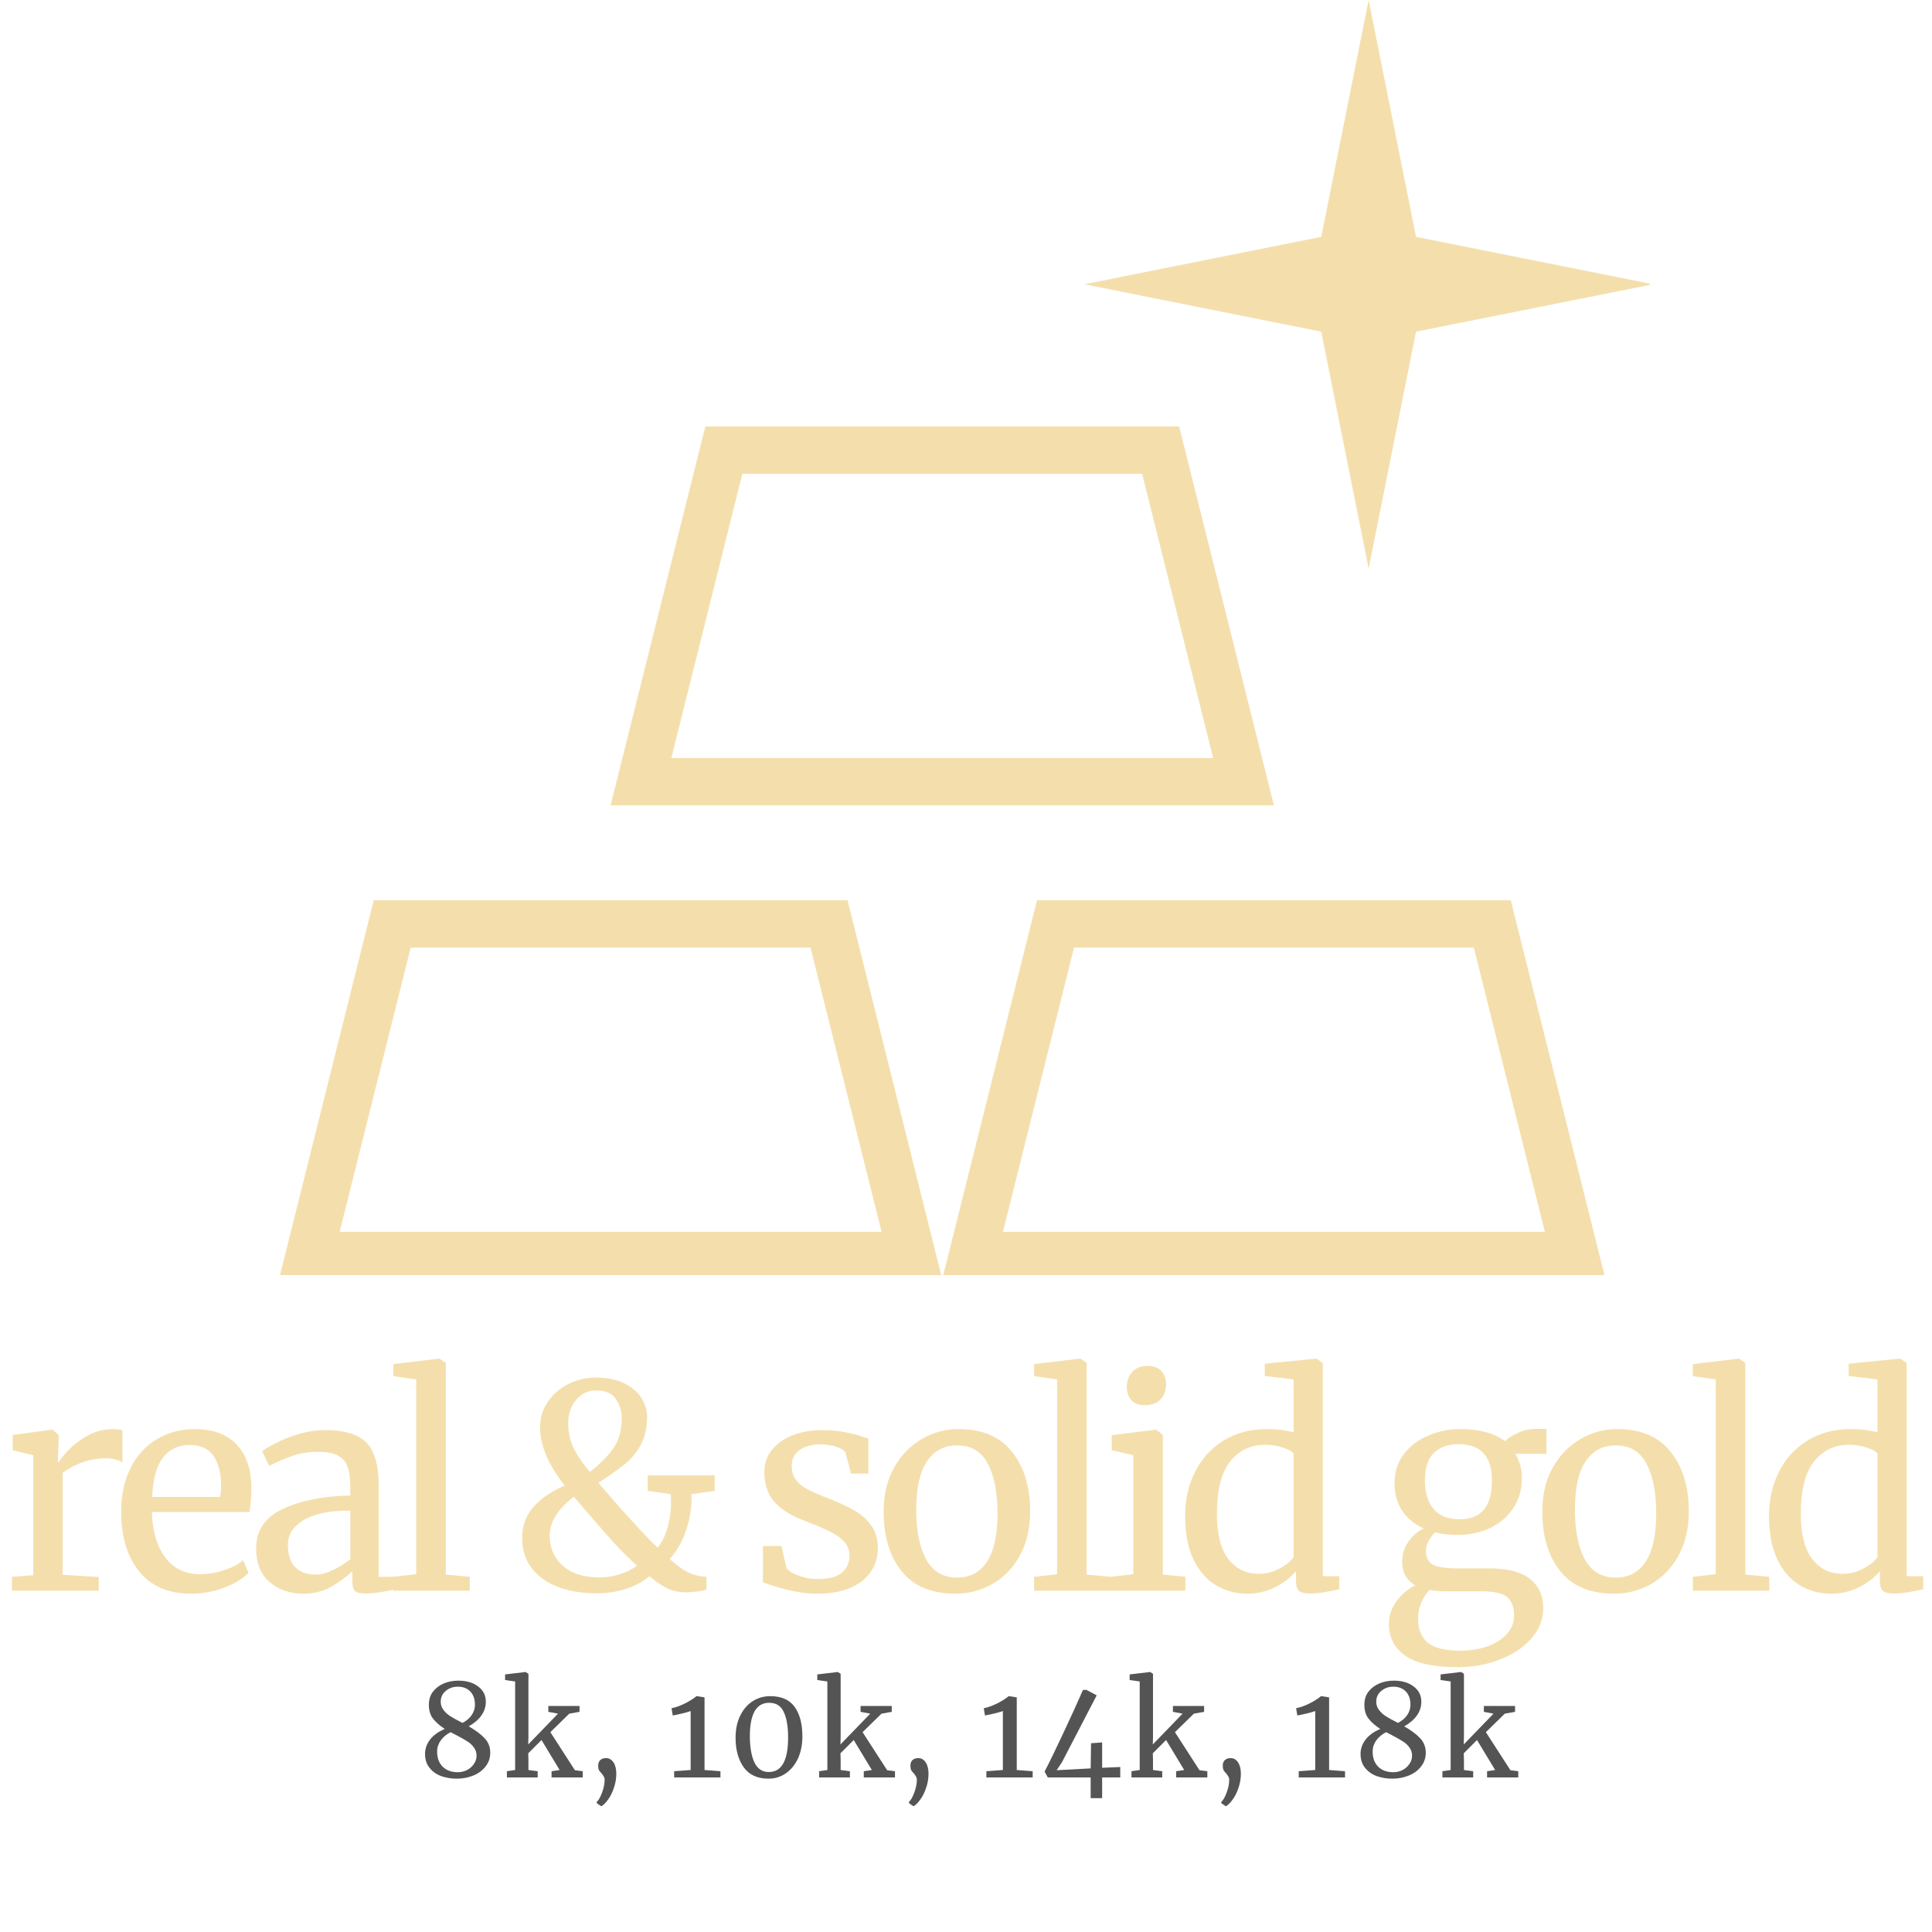 <svg version="1.0" preserveAspectRatio="xMidYMid meet" height="200" viewBox="0 0 150 150" zoomAndPan="magnify" width="200" xmlns:xlink="http://www.w3.org/1999/xlink" xmlns="http://www.w3.org/2000/svg"><defs><g></g><clipPath id="880aa74845"><path clip-rule="nonzero" d="M 21.598 69 L 74 69 L 74 99 L 21.598 99 Z M 21.598 69"></path></clipPath><clipPath id="d9e384bcf8"><path clip-rule="nonzero" d="M 73 69 L 125 69 L 125 99 L 73 99 Z M 73 69"></path></clipPath><clipPath id="a22c34f8e8"><path clip-rule="nonzero" d="M 84 0 L 128.098 0 L 128.098 45 L 84 45 Z M 84 0"></path></clipPath></defs><g clip-path="url(#880aa74845)"><path fill-rule="nonzero" fill-opacity="1" d="M 65.801 69.891 L 29.016 69.891 L 21.66 99.316 L 73.156 99.316 Z M 31.887 73.566 L 62.926 73.566 L 68.445 95.637 L 26.371 95.637 Z M 31.887 73.566" fill="#f4dfac"></path></g><path fill-rule="nonzero" fill-opacity="1" d="M 47.406 62.531 L 98.906 62.531 L 91.547 33.105 L 54.766 33.105 Z M 88.676 36.785 L 94.191 58.855 L 52.121 58.855 L 57.637 36.785 Z M 88.676 36.785" fill="#f4dfac"></path><g clip-path="url(#d9e384bcf8)"><path fill-rule="nonzero" fill-opacity="1" d="M 117.297 69.891 L 80.512 69.891 L 73.156 99.316 L 124.652 99.316 Z M 83.387 73.566 L 114.426 73.566 L 119.941 95.637 L 77.867 95.637 Z M 83.387 73.566" fill="#f4dfac"></path></g><g clip-path="url(#a22c34f8e8)"><path fill-rule="nonzero" fill-opacity="1" d="M 106.262 44.141 L 109.941 25.75 L 128.332 22.07 L 109.941 18.391 L 106.262 0 L 102.582 18.391 L 84.191 22.07 L 102.582 25.75 Z M 106.262 44.141" fill="#f4dfac"></path></g><g fill-opacity="1" fill="#f4dfac"><g transform="translate(-0.103, 123.501)"><g><path d="M 1.031 -1.078 L 2.688 -1.203 L 2.688 -10.516 L 1.094 -10.906 L 1.094 -12.094 L 4.141 -12.5 L 4.188 -12.5 L 4.656 -12.094 L 4.656 -11.703 L 4.594 -9.984 L 4.656 -9.984 C 4.812 -10.234 5.078 -10.555 5.453 -10.953 C 5.836 -11.348 6.328 -11.711 6.922 -12.047 C 7.523 -12.379 8.18 -12.547 8.891 -12.547 C 9.18 -12.547 9.422 -12.508 9.609 -12.438 L 9.609 -9.969 C 9.504 -10.039 9.336 -10.109 9.109 -10.172 C 8.891 -10.242 8.641 -10.281 8.359 -10.281 C 7.141 -10.281 6.008 -9.906 4.969 -9.156 L 4.969 -1.234 L 7.766 -1.062 L 7.766 0 L 1.031 0 Z M 1.031 -1.078"></path></g></g></g><g fill-opacity="1" fill="#f4dfac"><g transform="translate(8.453, 123.501)"><g><path d="M 6.406 0.234 C 4.625 0.234 3.27 -0.344 2.344 -1.5 C 1.414 -2.656 0.953 -4.203 0.953 -6.141 C 0.953 -7.41 1.191 -8.531 1.672 -9.5 C 2.148 -10.469 2.828 -11.219 3.703 -11.75 C 4.578 -12.281 5.57 -12.547 6.688 -12.547 C 8.051 -12.547 9.109 -12.164 9.859 -11.406 C 10.617 -10.656 11.02 -9.57 11.062 -8.156 C 11.062 -7.258 11.008 -6.578 10.906 -6.109 L 3.344 -6.109 C 3.375 -4.66 3.711 -3.492 4.359 -2.609 C 5.004 -1.723 5.922 -1.281 7.109 -1.281 C 7.691 -1.281 8.301 -1.383 8.938 -1.594 C 9.582 -1.801 10.078 -2.055 10.422 -2.359 L 10.844 -1.391 C 10.414 -0.941 9.785 -0.555 8.953 -0.234 C 8.117 0.078 7.27 0.234 6.406 0.234 Z M 8.641 -7.281 C 8.691 -7.594 8.719 -7.91 8.719 -8.234 C 8.695 -9.18 8.492 -9.93 8.109 -10.484 C 7.723 -11.035 7.109 -11.312 6.266 -11.312 C 5.422 -11.312 4.742 -11 4.234 -10.375 C 3.723 -9.758 3.43 -8.727 3.359 -7.281 Z M 8.641 -7.281"></path></g></g></g><g fill-opacity="1" fill="#f4dfac"><g transform="translate(18.901, 123.501)"><g><path d="M 0.984 -3.297 C 0.984 -4.68 1.672 -5.695 3.047 -6.344 C 4.43 -7 6.18 -7.348 8.297 -7.391 L 8.297 -8.016 C 8.297 -8.703 8.223 -9.242 8.078 -9.641 C 7.93 -10.035 7.676 -10.32 7.312 -10.5 C 6.957 -10.688 6.445 -10.781 5.781 -10.781 C 5.031 -10.781 4.359 -10.672 3.766 -10.453 C 3.172 -10.242 2.582 -9.988 2 -9.688 L 1.453 -10.828 C 1.641 -10.984 1.988 -11.191 2.5 -11.453 C 3.02 -11.723 3.613 -11.957 4.281 -12.156 C 4.957 -12.363 5.633 -12.469 6.312 -12.469 C 7.352 -12.469 8.176 -12.32 8.781 -12.031 C 9.395 -11.75 9.832 -11.289 10.094 -10.656 C 10.363 -10.031 10.5 -9.191 10.5 -8.141 L 10.5 -1.078 L 11.797 -1.078 L 11.797 -0.109 C 11.504 -0.035 11.133 0.035 10.688 0.109 C 10.238 0.18 9.844 0.219 9.5 0.219 C 9.094 0.219 8.816 0.156 8.672 0.031 C 8.523 -0.094 8.453 -0.367 8.453 -0.797 L 8.453 -1.516 C 8.004 -1.078 7.461 -0.676 6.828 -0.312 C 6.191 0.051 5.469 0.234 4.656 0.234 C 3.602 0.234 2.727 -0.066 2.031 -0.672 C 1.332 -1.273 0.984 -2.148 0.984 -3.297 Z M 5.609 -1.25 C 5.992 -1.25 6.43 -1.363 6.922 -1.594 C 7.422 -1.832 7.879 -2.113 8.297 -2.438 L 8.297 -6.219 C 6.691 -6.219 5.484 -5.973 4.672 -5.484 C 3.859 -4.992 3.453 -4.352 3.453 -3.562 C 3.453 -2.77 3.645 -2.188 4.031 -1.812 C 4.426 -1.438 4.953 -1.25 5.609 -1.25 Z M 5.609 -1.25"></path></g></g></g><g fill-opacity="1" fill="#f4dfac"><g transform="translate(29.723, 123.501)"><g><path d="M 2.594 -16.406 L 0.812 -16.656 L 0.812 -17.594 L 4.359 -18.016 L 4.406 -18.016 L 4.891 -17.688 L 4.891 -1.25 L 6.75 -1.078 L 6.75 0 L 0.812 0 L 0.812 -1.078 L 2.594 -1.281 Z M 2.594 -16.406"></path></g></g></g><g fill-opacity="1" fill="#f4dfac"><g transform="translate(35.53, 123.501)"><g></g></g></g><g fill-opacity="1" fill="#f4dfac"><g transform="translate(39.225, 123.501)"><g><path d="M 16.266 -7.75 L 14.469 -7.5 C 14.488 -6.5 14.344 -5.551 14.031 -4.656 C 13.727 -3.77 13.305 -3.039 12.766 -2.469 C 13.266 -2.008 13.723 -1.672 14.141 -1.453 C 14.566 -1.234 15.062 -1.109 15.625 -1.078 L 15.625 -0.109 C 15.488 -0.035 15.25 0.02 14.906 0.062 C 14.562 0.102 14.27 0.125 14.031 0.125 C 13.52 0.125 13.055 0.031 12.641 -0.156 C 12.223 -0.344 11.742 -0.664 11.203 -1.125 C 10.641 -0.664 10 -0.328 9.281 -0.109 C 8.562 0.098 7.852 0.203 7.156 0.203 C 5.363 0.203 3.941 -0.176 2.891 -0.938 C 1.836 -1.707 1.312 -2.766 1.312 -4.109 C 1.312 -5.047 1.613 -5.852 2.219 -6.531 C 2.832 -7.207 3.633 -7.75 4.625 -8.156 C 3.344 -9.77 2.703 -11.281 2.703 -12.688 C 2.703 -13.383 2.891 -14.023 3.266 -14.609 C 3.648 -15.191 4.176 -15.66 4.844 -16.016 C 5.52 -16.367 6.266 -16.547 7.078 -16.547 C 7.93 -16.547 8.656 -16.395 9.25 -16.094 C 9.844 -15.801 10.285 -15.422 10.578 -14.953 C 10.867 -14.484 11.016 -14.004 11.016 -13.516 C 11.016 -12.672 10.859 -11.957 10.547 -11.375 C 10.242 -10.789 9.844 -10.289 9.344 -9.875 C 8.852 -9.469 8.148 -8.969 7.234 -8.375 C 7.754 -7.758 8.426 -6.988 9.25 -6.062 C 10.082 -5.145 10.758 -4.414 11.281 -3.875 L 11.844 -3.344 C 12.207 -3.812 12.469 -4.359 12.625 -4.984 C 12.789 -5.609 12.875 -6.242 12.875 -6.891 C 12.875 -7.16 12.863 -7.363 12.844 -7.5 L 11.062 -7.75 L 11.062 -8.953 L 16.266 -8.953 Z M 4.891 -12.984 C 4.891 -12.234 5.047 -11.562 5.359 -10.969 C 5.672 -10.375 6.078 -9.789 6.578 -9.219 C 7.484 -9.945 8.117 -10.602 8.484 -11.188 C 8.859 -11.781 9.047 -12.516 9.047 -13.391 C 9.047 -13.941 8.895 -14.438 8.594 -14.875 C 8.301 -15.32 7.789 -15.547 7.062 -15.547 C 6.445 -15.547 5.93 -15.305 5.516 -14.828 C 5.098 -14.348 4.891 -13.734 4.891 -12.984 Z M 7.328 -1.031 C 7.836 -1.031 8.348 -1.109 8.859 -1.266 C 9.379 -1.422 9.836 -1.645 10.234 -1.938 C 9.641 -2.469 8.992 -3.113 8.297 -3.875 C 7.609 -4.645 6.742 -5.641 5.703 -6.859 L 5.328 -7.297 C 4.078 -6.336 3.453 -5.328 3.453 -4.266 C 3.453 -3.328 3.789 -2.551 4.469 -1.938 C 5.145 -1.332 6.098 -1.031 7.328 -1.031 Z M 7.328 -1.031"></path></g></g></g><g fill-opacity="1" fill="#f4dfac"><g transform="translate(54.336, 123.501)"><g></g></g></g><g fill-opacity="1" fill="#f4dfac"><g transform="translate(58.031, 123.501)"><g><path d="M 3.031 -1.766 C 3.176 -1.547 3.488 -1.348 3.969 -1.172 C 4.445 -0.992 4.953 -0.906 5.484 -0.906 C 6.316 -0.906 6.93 -1.066 7.328 -1.391 C 7.723 -1.711 7.922 -2.16 7.922 -2.734 C 7.922 -3.129 7.797 -3.473 7.547 -3.766 C 7.297 -4.055 6.945 -4.316 6.5 -4.547 C 6.051 -4.773 5.41 -5.051 4.578 -5.375 C 3.441 -5.789 2.613 -6.297 2.094 -6.891 C 1.57 -7.484 1.312 -8.266 1.312 -9.234 C 1.312 -9.879 1.504 -10.441 1.891 -10.922 C 2.285 -11.41 2.82 -11.789 3.5 -12.062 C 4.188 -12.332 4.945 -12.469 5.781 -12.469 C 6.457 -12.469 7.047 -12.414 7.547 -12.312 C 8.055 -12.219 8.461 -12.117 8.766 -12.016 C 9.078 -11.91 9.285 -11.844 9.391 -11.812 L 9.391 -9.094 L 8.047 -9.094 L 7.609 -10.719 C 7.523 -10.895 7.289 -11.047 6.906 -11.172 C 6.531 -11.297 6.102 -11.359 5.625 -11.359 C 4.969 -11.359 4.438 -11.207 4.031 -10.906 C 3.633 -10.613 3.438 -10.219 3.438 -9.719 C 3.438 -9.281 3.539 -8.914 3.75 -8.625 C 3.957 -8.344 4.223 -8.113 4.547 -7.938 C 4.867 -7.758 5.312 -7.555 5.875 -7.328 L 6.312 -7.156 C 7.133 -6.832 7.801 -6.52 8.312 -6.219 C 8.832 -5.926 9.266 -5.539 9.609 -5.062 C 9.953 -4.594 10.125 -4.016 10.125 -3.328 C 10.125 -2.234 9.703 -1.363 8.859 -0.719 C 8.016 -0.082 6.859 0.234 5.391 0.234 C 4.672 0.234 3.914 0.133 3.125 -0.062 C 2.344 -0.258 1.703 -0.457 1.203 -0.656 L 1.203 -3.469 L 2.641 -3.469 Z M 3.031 -1.766"></path></g></g></g><g fill-opacity="1" fill="#f4dfac"><g transform="translate(67.621, 123.501)"><g><path d="M 0.984 -6.141 C 0.984 -7.461 1.254 -8.602 1.797 -9.562 C 2.348 -10.531 3.066 -11.27 3.953 -11.781 C 4.836 -12.289 5.785 -12.547 6.797 -12.547 C 8.641 -12.547 10.023 -11.957 10.953 -10.781 C 11.891 -9.602 12.359 -8.062 12.359 -6.156 C 12.359 -4.82 12.086 -3.672 11.547 -2.703 C 11.004 -1.734 10.289 -1 9.406 -0.5 C 8.52 -0.008 7.57 0.234 6.562 0.234 C 4.707 0.234 3.312 -0.348 2.375 -1.516 C 1.445 -2.691 0.984 -4.234 0.984 -6.141 Z M 6.688 -1.016 C 7.695 -1.016 8.473 -1.43 9.016 -2.266 C 9.555 -3.098 9.828 -4.336 9.828 -5.984 C 9.828 -7.609 9.578 -8.895 9.078 -9.844 C 8.586 -10.801 7.789 -11.281 6.688 -11.281 C 5.676 -11.281 4.895 -10.863 4.344 -10.031 C 3.789 -9.195 3.516 -7.957 3.516 -6.312 C 3.516 -4.688 3.77 -3.395 4.281 -2.438 C 4.801 -1.488 5.602 -1.016 6.688 -1.016 Z M 6.688 -1.016"></path></g></g></g><g fill-opacity="1" fill="#f4dfac"><g transform="translate(79.477, 123.501)"><g><path d="M 2.594 -16.406 L 0.812 -16.656 L 0.812 -17.594 L 4.359 -18.016 L 4.406 -18.016 L 4.891 -17.688 L 4.891 -1.25 L 6.75 -1.078 L 6.75 0 L 0.812 0 L 0.812 -1.078 L 2.594 -1.281 Z M 2.594 -16.406"></path></g></g></g><g fill-opacity="1" fill="#f4dfac"><g transform="translate(85.283, 123.501)"><g><path d="M 2.703 -10.516 L 1.031 -10.906 L 1.031 -12.078 L 4.438 -12.5 L 4.484 -12.5 L 5 -12.094 L 5 -1.25 L 6.75 -1.078 L 6.75 0 L 0.922 0 L 0.922 -1.078 L 2.703 -1.281 Z M 3.578 -14.406 C 3.129 -14.406 2.785 -14.535 2.547 -14.797 C 2.316 -15.066 2.203 -15.406 2.203 -15.812 C 2.203 -16.281 2.344 -16.672 2.625 -16.984 C 2.914 -17.297 3.305 -17.453 3.797 -17.453 C 4.297 -17.453 4.66 -17.316 4.891 -17.047 C 5.129 -16.785 5.25 -16.445 5.25 -16.031 C 5.25 -15.539 5.102 -15.145 4.812 -14.844 C 4.531 -14.551 4.129 -14.406 3.609 -14.406 Z M 3.578 -14.406"></path></g></g></g><g fill-opacity="1" fill="#f4dfac"><g transform="translate(91.09, 123.501)"><g><path d="M 5.734 0.234 C 4.859 0.234 4.051 0.016 3.312 -0.422 C 2.582 -0.859 2 -1.531 1.562 -2.438 C 1.133 -3.352 0.922 -4.477 0.922 -5.812 C 0.922 -7.051 1.176 -8.188 1.688 -9.219 C 2.207 -10.25 2.945 -11.062 3.906 -11.656 C 4.863 -12.25 5.992 -12.547 7.297 -12.547 C 8.047 -12.547 8.727 -12.461 9.344 -12.297 L 9.344 -16.406 L 7.109 -16.672 L 7.109 -17.625 L 11.062 -18.016 L 11.125 -18.016 L 11.609 -17.672 L 11.609 -1.125 L 12.891 -1.125 L 12.891 -0.109 C 12.422 -0.004 12.016 0.07 11.672 0.125 C 11.328 0.188 10.961 0.219 10.578 0.219 C 10.203 0.219 9.93 0.148 9.766 0.016 C 9.609 -0.109 9.531 -0.383 9.531 -0.812 L 9.531 -1.516 C 9.113 -1.016 8.57 -0.598 7.906 -0.266 C 7.238 0.066 6.516 0.234 5.734 0.234 Z M 6.625 -1.312 C 7.195 -1.312 7.727 -1.441 8.219 -1.703 C 8.719 -1.961 9.094 -2.258 9.344 -2.594 L 9.344 -10.641 C 9.227 -10.816 8.953 -10.973 8.516 -11.109 C 8.086 -11.254 7.633 -11.328 7.156 -11.328 C 6.008 -11.328 5.094 -10.891 4.406 -10.016 C 3.727 -9.148 3.391 -7.805 3.391 -5.984 C 3.391 -4.398 3.688 -3.223 4.281 -2.453 C 4.883 -1.691 5.664 -1.312 6.625 -1.312 Z M 6.625 -1.312"></path></g></g></g><g fill-opacity="1" fill="#f4dfac"><g transform="translate(103.232, 123.501)"><g></g></g></g><g fill-opacity="1" fill="#f4dfac"><g transform="translate(106.927, 123.501)"><g><path d="M 6.25 5.938 C 4.375 5.938 3.016 5.641 2.172 5.047 C 1.328 4.453 0.906 3.633 0.906 2.594 C 0.906 1.945 1.102 1.352 1.5 0.812 C 1.906 0.27 2.391 -0.141 2.953 -0.422 C 2.273 -0.797 1.938 -1.41 1.938 -2.266 C 1.938 -2.797 2.086 -3.297 2.391 -3.766 C 2.703 -4.234 3.109 -4.594 3.609 -4.844 C 2.879 -5.164 2.316 -5.625 1.922 -6.219 C 1.535 -6.82 1.344 -7.535 1.344 -8.359 C 1.344 -9.211 1.578 -9.953 2.047 -10.578 C 2.523 -11.211 3.156 -11.695 3.938 -12.031 C 4.727 -12.375 5.566 -12.547 6.453 -12.547 C 7.93 -12.547 9.086 -12.234 9.922 -11.609 C 10.141 -11.836 10.473 -12.051 10.922 -12.25 C 11.379 -12.457 11.867 -12.562 12.391 -12.562 L 13.141 -12.562 L 13.141 -10.625 L 10.719 -10.625 C 11.062 -10.082 11.234 -9.453 11.234 -8.734 C 11.234 -7.867 11.016 -7.102 10.578 -6.438 C 10.148 -5.77 9.551 -5.25 8.781 -4.875 C 8.02 -4.508 7.156 -4.328 6.188 -4.328 C 5.551 -4.328 4.984 -4.395 4.484 -4.531 C 4.285 -4.32 4.117 -4.094 3.984 -3.844 C 3.848 -3.594 3.781 -3.352 3.781 -3.125 C 3.781 -2.594 3.957 -2.227 4.312 -2.031 C 4.664 -1.832 5.297 -1.734 6.203 -1.734 L 8.688 -1.734 C 10.113 -1.734 11.172 -1.461 11.859 -0.922 C 12.547 -0.379 12.891 0.391 12.891 1.391 C 12.891 2.223 12.586 2.988 11.984 3.688 C 11.391 4.383 10.582 4.93 9.562 5.328 C 8.539 5.734 7.438 5.938 6.25 5.938 Z M 6.406 -5.547 C 8.07 -5.547 8.906 -6.535 8.906 -8.516 C 8.906 -9.492 8.688 -10.211 8.25 -10.672 C 7.82 -11.141 7.176 -11.375 6.312 -11.375 C 5.508 -11.375 4.875 -11.148 4.406 -10.703 C 3.938 -10.254 3.703 -9.539 3.703 -8.562 C 3.703 -7.633 3.922 -6.898 4.359 -6.359 C 4.805 -5.816 5.488 -5.547 6.406 -5.547 Z M 6.453 4.656 C 7.172 4.656 7.848 4.551 8.484 4.344 C 9.117 4.133 9.633 3.816 10.031 3.391 C 10.426 2.973 10.625 2.488 10.625 1.938 C 10.625 1.281 10.445 0.801 10.094 0.5 C 9.738 0.195 9.055 0.047 8.047 0.047 L 5.453 0.047 C 4.867 0.047 4.406 0.008 4.062 -0.062 C 3.469 0.594 3.172 1.332 3.172 2.156 C 3.172 2.977 3.414 3.598 3.906 4.016 C 4.406 4.441 5.254 4.656 6.453 4.656 Z M 6.453 4.656"></path></g></g></g><g fill-opacity="1" fill="#f4dfac"><g transform="translate(118.76, 123.501)"><g><path d="M 0.984 -6.141 C 0.984 -7.461 1.254 -8.602 1.797 -9.562 C 2.348 -10.531 3.066 -11.27 3.953 -11.781 C 4.836 -12.289 5.785 -12.547 6.797 -12.547 C 8.641 -12.547 10.023 -11.957 10.953 -10.781 C 11.891 -9.602 12.359 -8.062 12.359 -6.156 C 12.359 -4.82 12.086 -3.672 11.547 -2.703 C 11.004 -1.734 10.289 -1 9.406 -0.5 C 8.52 -0.008 7.57 0.234 6.562 0.234 C 4.707 0.234 3.312 -0.348 2.375 -1.516 C 1.445 -2.691 0.984 -4.234 0.984 -6.141 Z M 6.688 -1.016 C 7.695 -1.016 8.473 -1.43 9.016 -2.266 C 9.555 -3.098 9.828 -4.336 9.828 -5.984 C 9.828 -7.609 9.578 -8.895 9.078 -9.844 C 8.586 -10.801 7.789 -11.281 6.688 -11.281 C 5.676 -11.281 4.895 -10.863 4.344 -10.031 C 3.789 -9.195 3.516 -7.957 3.516 -6.312 C 3.516 -4.688 3.77 -3.395 4.281 -2.438 C 4.801 -1.488 5.602 -1.016 6.688 -1.016 Z M 6.688 -1.016"></path></g></g></g><g fill-opacity="1" fill="#f4dfac"><g transform="translate(130.616, 123.501)"><g><path d="M 2.594 -16.406 L 0.812 -16.656 L 0.812 -17.594 L 4.359 -18.016 L 4.406 -18.016 L 4.891 -17.688 L 4.891 -1.25 L 6.75 -1.078 L 6.75 0 L 0.812 0 L 0.812 -1.078 L 2.594 -1.281 Z M 2.594 -16.406"></path></g></g></g><g fill-opacity="1" fill="#f4dfac"><g transform="translate(136.423, 123.501)"><g><path d="M 5.734 0.234 C 4.859 0.234 4.051 0.016 3.312 -0.422 C 2.582 -0.859 2 -1.531 1.562 -2.438 C 1.133 -3.352 0.922 -4.477 0.922 -5.812 C 0.922 -7.051 1.176 -8.188 1.688 -9.219 C 2.207 -10.25 2.945 -11.062 3.906 -11.656 C 4.863 -12.25 5.992 -12.547 7.297 -12.547 C 8.047 -12.547 8.727 -12.461 9.344 -12.297 L 9.344 -16.406 L 7.109 -16.672 L 7.109 -17.625 L 11.062 -18.016 L 11.125 -18.016 L 11.609 -17.672 L 11.609 -1.125 L 12.891 -1.125 L 12.891 -0.109 C 12.422 -0.004 12.016 0.07 11.672 0.125 C 11.328 0.188 10.961 0.219 10.578 0.219 C 10.203 0.219 9.93 0.148 9.766 0.016 C 9.609 -0.109 9.531 -0.383 9.531 -0.812 L 9.531 -1.516 C 9.113 -1.016 8.57 -0.598 7.906 -0.266 C 7.238 0.066 6.516 0.234 5.734 0.234 Z M 6.625 -1.312 C 7.195 -1.312 7.727 -1.441 8.219 -1.703 C 8.719 -1.961 9.094 -2.258 9.344 -2.594 L 9.344 -10.641 C 9.227 -10.816 8.953 -10.973 8.516 -11.109 C 8.086 -11.254 7.633 -11.328 7.156 -11.328 C 6.008 -11.328 5.094 -10.891 4.406 -10.016 C 3.727 -9.148 3.391 -7.805 3.391 -5.984 C 3.391 -4.398 3.688 -3.223 4.281 -2.453 C 4.883 -1.691 5.664 -1.312 6.625 -1.312 Z M 6.625 -1.312"></path></g></g></g><g fill-opacity="1" fill="#545454"><g transform="translate(32.344, 138.001)"><g><path d="M 0.656 -1.828 C 0.656 -2.223 0.781 -2.586 1.031 -2.922 C 1.289 -3.266 1.676 -3.547 2.188 -3.766 C 1.789 -4.023 1.484 -4.297 1.266 -4.578 C 1.055 -4.859 0.953 -5.211 0.953 -5.641 C 0.953 -6.035 1.055 -6.375 1.266 -6.656 C 1.484 -6.938 1.766 -7.148 2.109 -7.297 C 2.453 -7.441 2.828 -7.516 3.234 -7.516 C 3.879 -7.516 4.395 -7.363 4.781 -7.062 C 5.176 -6.77 5.375 -6.375 5.375 -5.875 C 5.375 -5.488 5.258 -5.133 5.031 -4.812 C 4.801 -4.488 4.473 -4.207 4.047 -3.969 C 4.578 -3.664 4.988 -3.359 5.281 -3.047 C 5.57 -2.742 5.719 -2.367 5.719 -1.922 C 5.719 -1.516 5.598 -1.16 5.359 -0.859 C 5.129 -0.555 4.816 -0.32 4.422 -0.156 C 4.023 0.008 3.598 0.094 3.141 0.094 C 2.711 0.094 2.312 0.031 1.938 -0.094 C 1.562 -0.227 1.254 -0.441 1.016 -0.734 C 0.773 -1.023 0.656 -1.391 0.656 -1.828 Z M 1.875 -5.875 C 1.875 -5.633 1.945 -5.422 2.094 -5.234 C 2.238 -5.047 2.414 -4.883 2.625 -4.75 C 2.844 -4.613 3.156 -4.441 3.562 -4.234 C 3.863 -4.391 4.098 -4.586 4.266 -4.828 C 4.441 -5.078 4.531 -5.348 4.531 -5.641 C 4.531 -6.078 4.41 -6.422 4.172 -6.672 C 3.93 -6.922 3.609 -7.047 3.203 -7.047 C 2.836 -7.047 2.523 -6.938 2.266 -6.719 C 2.004 -6.508 1.875 -6.227 1.875 -5.875 Z M 4.656 -1.703 C 4.656 -1.941 4.582 -2.156 4.438 -2.344 C 4.301 -2.531 4.129 -2.688 3.922 -2.812 C 3.711 -2.945 3.426 -3.109 3.062 -3.297 C 2.875 -3.391 2.734 -3.461 2.641 -3.516 C 2.328 -3.359 2.07 -3.145 1.875 -2.875 C 1.688 -2.613 1.594 -2.328 1.594 -2.016 C 1.594 -1.523 1.734 -1.133 2.016 -0.844 C 2.305 -0.551 2.703 -0.406 3.203 -0.406 C 3.441 -0.406 3.672 -0.457 3.891 -0.562 C 4.117 -0.676 4.301 -0.832 4.438 -1.031 C 4.582 -1.227 4.656 -1.453 4.656 -1.703 Z M 4.656 -1.703"></path></g></g></g><g fill-opacity="1" fill="#545454"><g transform="translate(39.011, 138.001)"><g><path d="M 0.984 -7.453 L 0.203 -7.562 L 0.203 -8 L 1.797 -8.188 L 2.016 -8.047 L 2.016 -3.156 L 2 -2.562 L 4.312 -4.953 L 3.562 -5.094 L 3.562 -5.547 L 5.984 -5.547 L 5.984 -5.094 L 5.188 -4.953 L 3.719 -3.516 L 5.625 -0.562 L 6.234 -0.484 L 6.234 0 L 3.812 0 L 3.812 -0.484 L 4.438 -0.578 L 3.031 -2.906 L 2 -1.875 L 2.016 -1.375 L 2.016 -0.578 L 2.734 -0.484 L 2.734 0 L 0.344 0 L 0.344 -0.484 L 0.984 -0.578 Z M 0.984 -7.453"></path></g></g></g><g fill-opacity="1" fill="#545454"><g transform="translate(45.349, 138.001)"><g><path d="M 1.719 -1.5 C 1.945 -1.5 2.133 -1.391 2.281 -1.172 C 2.426 -0.953 2.5 -0.66 2.5 -0.297 C 2.5 0.086 2.438 0.457 2.312 0.812 C 2.195 1.164 2.047 1.469 1.859 1.719 C 1.68 1.969 1.508 2.141 1.344 2.234 L 1.328 2.234 L 0.984 2 L 0.984 1.891 C 1.117 1.785 1.254 1.551 1.391 1.188 C 1.523 0.832 1.594 0.5 1.594 0.188 C 1.594 0.082 1.57 0 1.531 -0.062 C 1.5 -0.125 1.445 -0.203 1.375 -0.297 C 1.281 -0.391 1.207 -0.477 1.156 -0.562 C 1.113 -0.656 1.094 -0.773 1.094 -0.922 C 1.094 -1.098 1.145 -1.238 1.25 -1.344 C 1.363 -1.445 1.504 -1.5 1.672 -1.5 Z M 1.719 -1.5"></path></g></g></g><g fill-opacity="1" fill="#545454"><g transform="translate(51.747, 138.001)"><g><path d="M 1.875 -5.156 C 1.738 -5.102 1.52 -5.039 1.219 -4.969 C 0.914 -4.895 0.672 -4.844 0.484 -4.812 L 0.391 -5.375 C 0.734 -5.445 1.082 -5.57 1.438 -5.75 C 1.789 -5.926 2.086 -6.113 2.328 -6.312 L 2.344 -6.312 L 2.953 -6.219 L 2.953 -0.578 L 4.188 -0.484 L 4.188 0 L 0.594 0 L 0.594 -0.484 L 1.875 -0.578 Z M 1.875 -5.156"></path></g></g></g><g fill-opacity="1" fill="#545454"><g transform="translate(56.485, 138.001)"><g><path d="M 3.172 0.094 C 2.316 0.094 1.676 -0.203 1.25 -0.797 C 0.832 -1.391 0.625 -2.148 0.625 -3.078 C 0.625 -3.734 0.742 -4.305 0.984 -4.797 C 1.223 -5.285 1.547 -5.66 1.953 -5.922 C 2.367 -6.18 2.82 -6.312 3.312 -6.312 C 4.188 -6.312 4.82 -6.031 5.219 -5.469 C 5.613 -4.914 5.812 -4.156 5.812 -3.188 C 5.812 -2.539 5.695 -1.969 5.469 -1.469 C 5.238 -0.977 4.922 -0.594 4.516 -0.312 C 4.117 -0.039 3.672 0.094 3.172 0.094 Z M 3.203 -0.422 C 4.203 -0.422 4.703 -1.312 4.703 -3.094 C 4.703 -3.957 4.586 -4.625 4.359 -5.094 C 4.141 -5.562 3.766 -5.797 3.234 -5.797 C 2.723 -5.797 2.344 -5.57 2.094 -5.125 C 1.852 -4.676 1.734 -4.039 1.734 -3.219 C 1.734 -2.375 1.848 -1.695 2.078 -1.188 C 2.316 -0.676 2.691 -0.422 3.203 -0.422 Z M 3.203 -0.422"></path></g></g></g><g fill-opacity="1" fill="#545454"><g transform="translate(63.252, 138.001)"><g><path d="M 0.984 -7.453 L 0.203 -7.562 L 0.203 -8 L 1.797 -8.188 L 2.016 -8.047 L 2.016 -3.156 L 2 -2.562 L 4.312 -4.953 L 3.562 -5.094 L 3.562 -5.547 L 5.984 -5.547 L 5.984 -5.094 L 5.188 -4.953 L 3.719 -3.516 L 5.625 -0.562 L 6.234 -0.484 L 6.234 0 L 3.812 0 L 3.812 -0.484 L 4.438 -0.578 L 3.031 -2.906 L 2 -1.875 L 2.016 -1.375 L 2.016 -0.578 L 2.734 -0.484 L 2.734 0 L 0.344 0 L 0.344 -0.484 L 0.984 -0.578 Z M 0.984 -7.453"></path></g></g></g><g fill-opacity="1" fill="#545454"><g transform="translate(69.59, 138.001)"><g><path d="M 1.719 -1.5 C 1.945 -1.5 2.133 -1.391 2.281 -1.172 C 2.426 -0.953 2.5 -0.66 2.5 -0.297 C 2.5 0.086 2.438 0.457 2.312 0.812 C 2.195 1.164 2.047 1.469 1.859 1.719 C 1.68 1.969 1.508 2.141 1.344 2.234 L 1.328 2.234 L 0.984 2 L 0.984 1.891 C 1.117 1.785 1.254 1.551 1.391 1.188 C 1.523 0.832 1.594 0.5 1.594 0.188 C 1.594 0.082 1.57 0 1.531 -0.062 C 1.5 -0.125 1.445 -0.203 1.375 -0.297 C 1.281 -0.391 1.207 -0.477 1.156 -0.562 C 1.113 -0.656 1.094 -0.773 1.094 -0.922 C 1.094 -1.098 1.145 -1.238 1.25 -1.344 C 1.363 -1.445 1.504 -1.5 1.672 -1.5 Z M 1.719 -1.5"></path></g></g></g><g fill-opacity="1" fill="#545454"><g transform="translate(75.988, 138.001)"><g><path d="M 1.875 -5.156 C 1.738 -5.102 1.52 -5.039 1.219 -4.969 C 0.914 -4.895 0.672 -4.844 0.484 -4.812 L 0.391 -5.375 C 0.734 -5.445 1.082 -5.57 1.438 -5.75 C 1.789 -5.926 2.086 -6.113 2.328 -6.312 L 2.344 -6.312 L 2.953 -6.219 L 2.953 -0.578 L 4.188 -0.484 L 4.188 0 L 0.594 0 L 0.594 -0.484 L 1.875 -0.578 Z M 1.875 -5.156"></path></g></g></g><g fill-opacity="1" fill="#545454"><g transform="translate(80.726, 138.001)"><g><path d="M 3.953 0 L 0.625 0 L 0.375 -0.453 C 0.758 -1.191 1.238 -2.176 1.812 -3.406 C 2.395 -4.645 2.91 -5.773 3.359 -6.797 L 3.625 -6.797 L 4.422 -6.375 L 1.719 -1.172 L 1.312 -0.562 L 3.953 -0.703 L 3.984 -2.656 L 4.844 -2.719 L 4.844 -0.75 L 6.25 -0.812 L 6.25 0 L 4.844 0 L 4.844 1.609 L 3.953 1.609 Z M 3.953 0"></path></g></g></g><g fill-opacity="1" fill="#545454"><g transform="translate(87.503, 138.001)"><g><path d="M 0.984 -7.453 L 0.203 -7.562 L 0.203 -8 L 1.797 -8.188 L 2.016 -8.047 L 2.016 -3.156 L 2 -2.562 L 4.312 -4.953 L 3.562 -5.094 L 3.562 -5.547 L 5.984 -5.547 L 5.984 -5.094 L 5.188 -4.953 L 3.719 -3.516 L 5.625 -0.562 L 6.234 -0.484 L 6.234 0 L 3.812 0 L 3.812 -0.484 L 4.438 -0.578 L 3.031 -2.906 L 2 -1.875 L 2.016 -1.375 L 2.016 -0.578 L 2.734 -0.484 L 2.734 0 L 0.344 0 L 0.344 -0.484 L 0.984 -0.578 Z M 0.984 -7.453"></path></g></g></g><g fill-opacity="1" fill="#545454"><g transform="translate(93.841, 138.001)"><g><path d="M 1.719 -1.5 C 1.945 -1.5 2.133 -1.391 2.281 -1.172 C 2.426 -0.953 2.5 -0.66 2.5 -0.297 C 2.5 0.086 2.438 0.457 2.312 0.812 C 2.195 1.164 2.047 1.469 1.859 1.719 C 1.68 1.969 1.508 2.141 1.344 2.234 L 1.328 2.234 L 0.984 2 L 0.984 1.891 C 1.117 1.785 1.254 1.551 1.391 1.188 C 1.523 0.832 1.594 0.5 1.594 0.188 C 1.594 0.082 1.57 0 1.531 -0.062 C 1.5 -0.125 1.445 -0.203 1.375 -0.297 C 1.281 -0.391 1.207 -0.477 1.156 -0.562 C 1.113 -0.656 1.094 -0.773 1.094 -0.922 C 1.094 -1.098 1.145 -1.238 1.25 -1.344 C 1.363 -1.445 1.504 -1.5 1.672 -1.5 Z M 1.719 -1.5"></path></g></g></g><g fill-opacity="1" fill="#545454"><g transform="translate(100.239, 138.001)"><g><path d="M 1.875 -5.156 C 1.738 -5.102 1.52 -5.039 1.219 -4.969 C 0.914 -4.895 0.672 -4.844 0.484 -4.812 L 0.391 -5.375 C 0.734 -5.445 1.082 -5.57 1.438 -5.75 C 1.789 -5.926 2.086 -6.113 2.328 -6.312 L 2.344 -6.312 L 2.953 -6.219 L 2.953 -0.578 L 4.188 -0.484 L 4.188 0 L 0.594 0 L 0.594 -0.484 L 1.875 -0.578 Z M 1.875 -5.156"></path></g></g></g><g fill-opacity="1" fill="#545454"><g transform="translate(104.977, 138.001)"><g><path d="M 0.656 -1.828 C 0.656 -2.223 0.781 -2.586 1.031 -2.922 C 1.289 -3.266 1.676 -3.547 2.188 -3.766 C 1.789 -4.023 1.484 -4.297 1.266 -4.578 C 1.055 -4.859 0.953 -5.211 0.953 -5.641 C 0.953 -6.035 1.055 -6.375 1.266 -6.656 C 1.484 -6.938 1.766 -7.148 2.109 -7.297 C 2.453 -7.441 2.828 -7.516 3.234 -7.516 C 3.879 -7.516 4.395 -7.363 4.781 -7.062 C 5.176 -6.77 5.375 -6.375 5.375 -5.875 C 5.375 -5.488 5.258 -5.133 5.031 -4.812 C 4.801 -4.488 4.473 -4.207 4.047 -3.969 C 4.578 -3.664 4.988 -3.359 5.281 -3.047 C 5.57 -2.742 5.719 -2.367 5.719 -1.922 C 5.719 -1.516 5.598 -1.16 5.359 -0.859 C 5.129 -0.555 4.816 -0.32 4.422 -0.156 C 4.023 0.008 3.598 0.094 3.141 0.094 C 2.711 0.094 2.312 0.031 1.938 -0.094 C 1.562 -0.227 1.254 -0.441 1.016 -0.734 C 0.773 -1.023 0.656 -1.391 0.656 -1.828 Z M 1.875 -5.875 C 1.875 -5.633 1.945 -5.422 2.094 -5.234 C 2.238 -5.047 2.414 -4.883 2.625 -4.75 C 2.844 -4.613 3.156 -4.441 3.562 -4.234 C 3.863 -4.391 4.098 -4.586 4.266 -4.828 C 4.441 -5.078 4.531 -5.348 4.531 -5.641 C 4.531 -6.078 4.41 -6.422 4.172 -6.672 C 3.93 -6.922 3.609 -7.047 3.203 -7.047 C 2.836 -7.047 2.523 -6.938 2.266 -6.719 C 2.004 -6.508 1.875 -6.227 1.875 -5.875 Z M 4.656 -1.703 C 4.656 -1.941 4.582 -2.156 4.438 -2.344 C 4.301 -2.531 4.129 -2.688 3.922 -2.812 C 3.711 -2.945 3.426 -3.109 3.062 -3.297 C 2.875 -3.391 2.734 -3.461 2.641 -3.516 C 2.328 -3.359 2.07 -3.145 1.875 -2.875 C 1.688 -2.613 1.594 -2.328 1.594 -2.016 C 1.594 -1.523 1.734 -1.133 2.016 -0.844 C 2.305 -0.551 2.703 -0.406 3.203 -0.406 C 3.441 -0.406 3.672 -0.457 3.891 -0.562 C 4.117 -0.676 4.301 -0.832 4.438 -1.031 C 4.582 -1.227 4.656 -1.453 4.656 -1.703 Z M 4.656 -1.703"></path></g></g></g><g fill-opacity="1" fill="#545454"><g transform="translate(111.644, 138.001)"><g><path d="M 0.984 -7.453 L 0.203 -7.562 L 0.203 -8 L 1.797 -8.188 L 2.016 -8.047 L 2.016 -3.156 L 2 -2.562 L 4.312 -4.953 L 3.562 -5.094 L 3.562 -5.547 L 5.984 -5.547 L 5.984 -5.094 L 5.188 -4.953 L 3.719 -3.516 L 5.625 -0.562 L 6.234 -0.484 L 6.234 0 L 3.812 0 L 3.812 -0.484 L 4.438 -0.578 L 3.031 -2.906 L 2 -1.875 L 2.016 -1.375 L 2.016 -0.578 L 2.734 -0.484 L 2.734 0 L 0.344 0 L 0.344 -0.484 L 0.984 -0.578 Z M 0.984 -7.453"></path></g></g></g></svg>